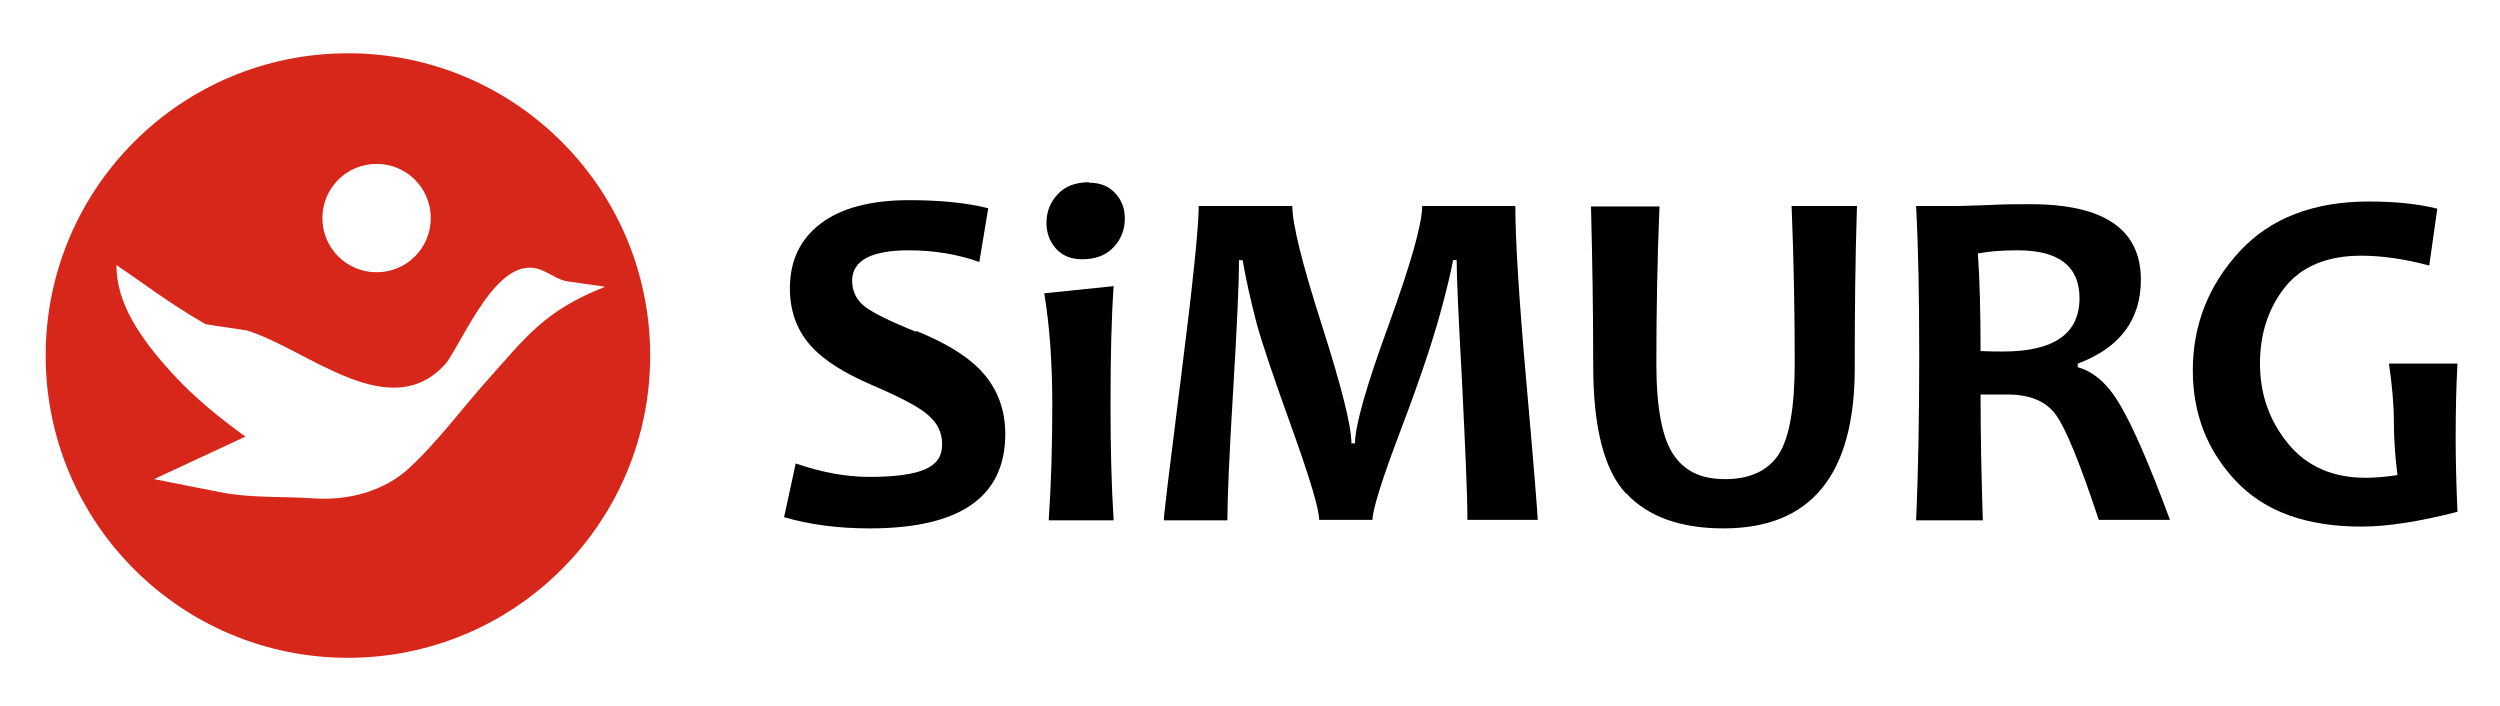 <?xml version="1.0" encoding="UTF-8"?>
<svg id="Layer_1" xmlns="http://www.w3.org/2000/svg" version="1.1" viewBox="0 0 55.83 15.76">
  <!-- Generator: Adobe Illustrator 29.1.0, SVG Export Plug-In . SVG Version: 2.1.0 Build 142)  -->
  <defs>
    <style>
      .st0 {
        fill: #d7261a;
      }
    </style>
  </defs>
  <path class="st0" d="M7.77,1.19C4.04,1.19,1.02,4.21,1.02,7.94s3.02,6.75,6.75,6.75,6.75-3.02,6.75-6.75S11.5,1.19,7.77,1.19ZM8.41,3.66c.67,0,1.21.54,1.21,1.21s-.54,1.21-1.21,1.21-1.21-.54-1.21-1.21.54-1.21,1.21-1.21ZM13.5,6.41c-1.34.53-1.74,1.1-2.66,2.13-.56.63-1.08,1.34-1.7,1.91-.57.53-1.37.73-2.13.68-.7-.05-1.41,0-2.1-.14l-1.47-.29,2.04-.95c-.58-.42-1.15-.88-1.64-1.42-.72-.79-1.24-1.56-1.24-2.41.67.45,1.13.82,1.99,1.32l.92.14c1.34.4,3.22,2.17,4.47.71.45-.67,1.11-2.27,1.98-2.1.22.04.49.26.69.29l.84.12Z"/>
  <path d="M20.46,7.41c-.58-.23-.95-.42-1.13-.55-.2-.15-.3-.35-.3-.59,0-.45.42-.68,1.27-.68.56,0,1.09.09,1.57.26l.2-1.2c-.48-.12-1.07-.18-1.77-.18-.86,0-1.52.18-1.97.52-.46.35-.69.83-.69,1.45,0,.53.17.98.52,1.34.28.29.7.55,1.27.8.63.27,1.04.48,1.25.65.24.19.36.41.36.69s-.13.45-.38.56c-.25.11-.66.17-1.24.17-.52,0-1.07-.1-1.65-.3l-.26,1.2c.59.17,1.22.25,1.91.25,2.02,0,3.03-.7,3.03-2.11,0-.58-.2-1.08-.61-1.48-.31-.3-.76-.57-1.38-.82Z"/>
  <path d="M44.28,11.61c-.03-.94-.05-1.87-.05-2.8.19,0,.39,0,.6,0,.5,0,.86.15,1.08.45.22.3.54,1.08.96,2.35h1.59c-.46-1.24-.83-2.09-1.11-2.56-.27-.47-.59-.75-.95-.85v-.08c.94-.35,1.41-.98,1.41-1.87,0-1.13-.82-1.69-2.47-1.69-.29,0-.61,0-.95.02-.34.01-.57.02-.67.02h-.93c.05.92.07,2.04.07,3.35s-.02,2.59-.07,3.67h1.5ZM45.06,5.59c.92,0,1.38.36,1.38,1.07,0,.79-.57,1.19-1.71,1.19-.14,0-.3,0-.5-.01,0-.89-.02-1.62-.06-2.18.26-.05.56-.07.89-.07Z"/>
  <path d="M36.31,11.01c.49.53,1.22.79,2.18.79,1.95,0,2.93-1.19,2.93-3.58,0-1.21.01-2.41.05-3.62h-1.46c.05,1.24.07,2.41.07,3.5,0,1-.12,1.68-.36,2.05-.24.36-.64.55-1.19.55s-.91-.18-1.16-.55c-.25-.37-.38-1.04-.38-2.03,0-1.13.02-2.3.07-3.51h-1.53c.03,1.17.05,2.35.05,3.56,0,1.37.24,2.32.73,2.85Z"/>
  <path d="M24.87,6.39l-1.55.16c.12.72.18,1.55.18,2.51s-.03,1.82-.08,2.56h1.45c-.05-.78-.07-1.64-.07-2.56,0-1.08.02-1.97.07-2.67Z"/>
  <path d="M33.83,4.6h-2.07c0,.4-.25,1.28-.75,2.66-.5,1.37-.75,2.25-.75,2.64h-.08c0-.39-.22-1.26-.66-2.64-.44-1.37-.66-2.26-.66-2.66h-2.09c0,.46-.13,1.73-.39,3.78-.26,2.05-.39,3.13-.39,3.24h1.42c0-.47.04-1.44.13-2.92.09-1.48.13-2.44.13-2.89h.08c.08.45.18.9.3,1.36.12.46.39,1.25.8,2.39.41,1.14.61,1.82.61,2.05h1.19c0-.22.21-.9.64-2.03.43-1.13.71-1.99.87-2.57.16-.58.25-.98.29-1.2h.08c0,.36.04,1.26.12,2.71.07,1.45.12,2.48.12,3.09h1.57c0-.11-.08-1.13-.25-3.04-.17-1.91-.25-3.24-.25-3.98Z"/>
  <path d="M52.73,11.76c.58,0,1.29-.11,2.15-.33-.03-.69-.04-1.23-.04-1.64,0-.56.01-1.12.04-1.67h-1.53c.07.48.11.92.11,1.31s.03.78.08,1.18c-.27.04-.51.06-.71.06-.73,0-1.31-.25-1.73-.76-.42-.51-.63-1.11-.63-1.79s.19-1.24.56-1.71c.37-.46.94-.7,1.7-.7.45,0,.96.07,1.52.22l.18-1.27c-.44-.11-.95-.16-1.53-.16-1.23,0-2.2.37-2.89,1.12-.69.75-1.04,1.64-1.04,2.65,0,.97.32,1.79.96,2.47.64.68,1.57,1.02,2.81,1.02Z"/>
  <path d="M24.32,4.07c-.3,0-.54.09-.7.27-.17.18-.25.39-.25.64,0,.22.07.41.21.57.14.16.34.24.59.24.3,0,.53-.09.7-.27.17-.18.25-.4.25-.64,0-.22-.07-.41-.21-.56-.14-.16-.34-.24-.59-.24Z"/>
</svg>